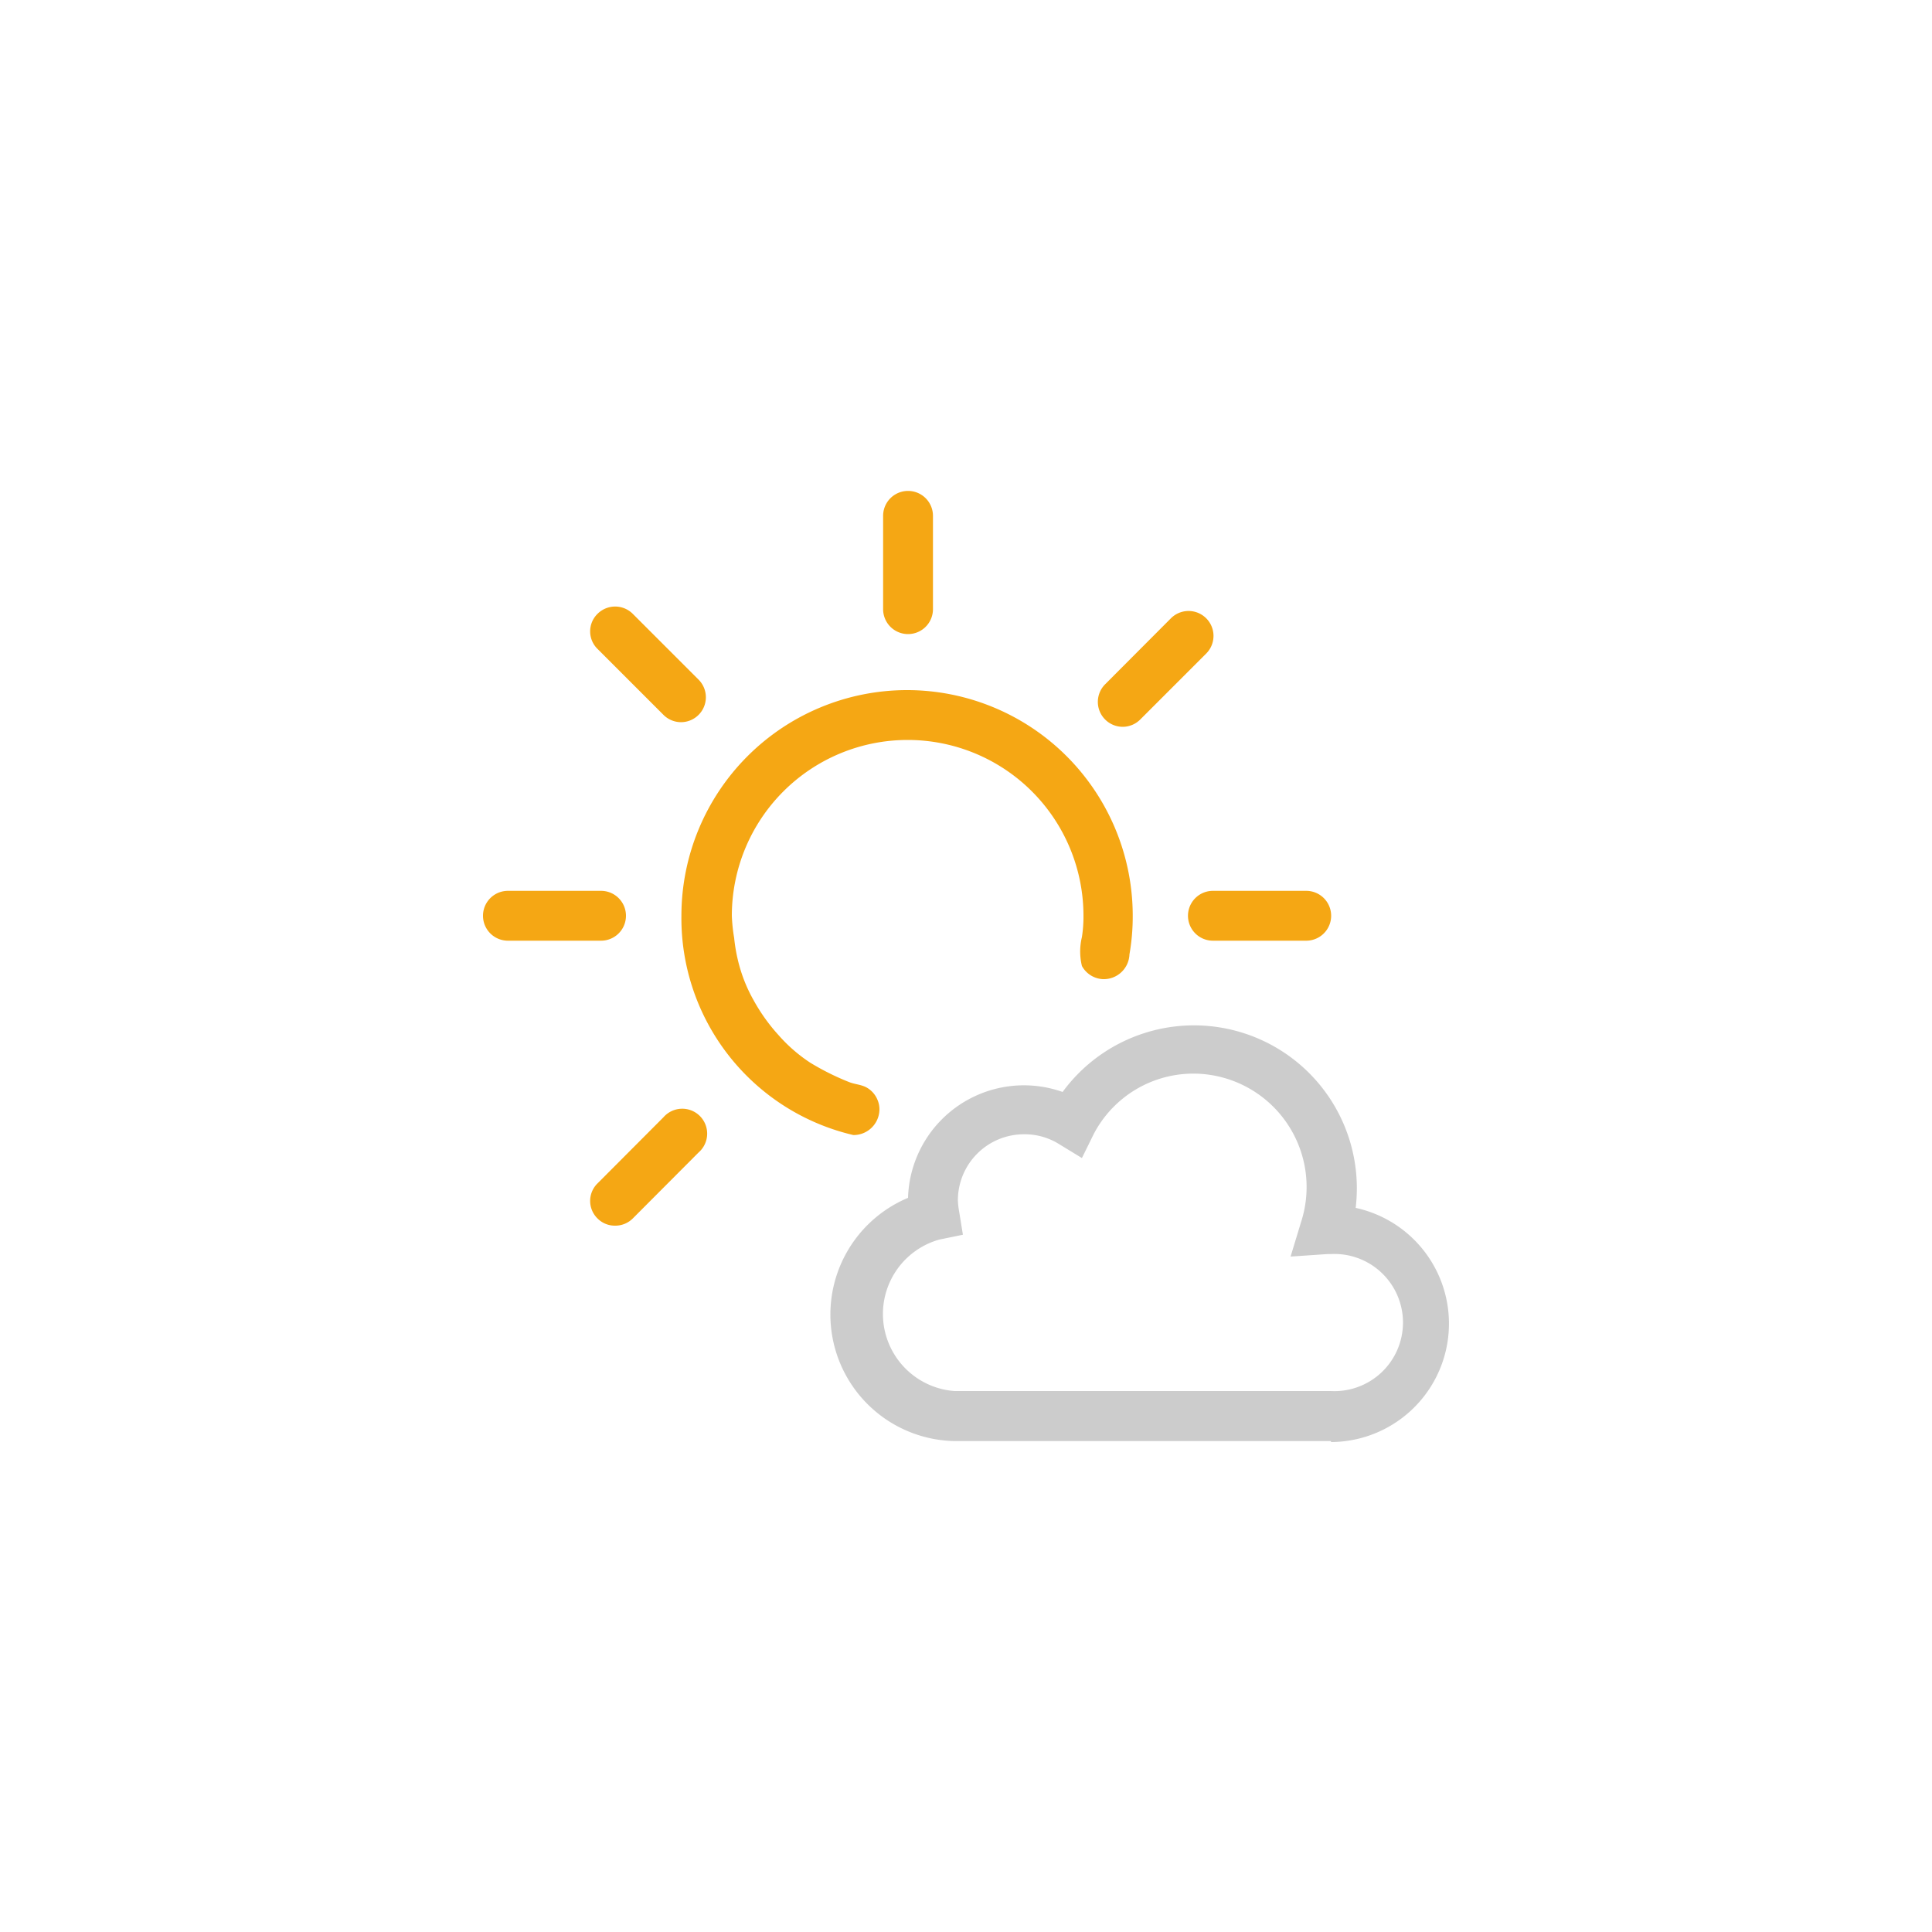 <svg xmlns="http://www.w3.org/2000/svg" width="100" height="100" viewBox="0 0 100 100"><defs><style>.a{fill:#f5a714;}.b{fill:#ccc;}.c{fill:none;}</style></defs><title>fewclouds-d</title><path class="a" d="M47,32.82a1.29,1.29,0,0,0,1.29-1.29V26.7a1.29,1.29,0,0,0-2.58,0v4.83A1.29,1.29,0,0,0,47,32.82Z"/><path class="a" d="M62.78,48.69h4.83a1.29,1.29,0,1,0,0-2.58H62.78a1.29,1.29,0,0,0,0,2.58Z"/><path class="a" d="M26.29,48.69h4.82a1.29,1.29,0,1,0,0-2.58H26.29a1.29,1.29,0,0,0,0,2.58Z"/><path class="a" d="M35.25,37.38a1.29,1.29,0,0,0,.91-2.2l-3.41-3.41a1.29,1.29,0,0,0-1.82,0,1.27,1.27,0,0,0,0,1.82L34.34,37A1.29,1.29,0,0,0,35.25,37.38Z"/><path class="a" d="M31.83,63.44a1.28,1.28,0,0,0,.92-.37l3.41-3.42a1.29,1.29,0,1,0-1.82-1.82l-3.41,3.42a1.27,1.27,0,0,0,0,1.82A1.26,1.26,0,0,0,31.83,63.44Z"/><path class="a" d="M58.11,37.62a1.29,1.29,0,0,0,.91-.38l3.41-3.41A1.29,1.29,0,0,0,60.61,32L57.2,35.42a1.29,1.29,0,0,0,.91,2.2Z"/><path class="b" d="M68.88,74.59H49.4A6.55,6.55,0,0,1,47,62a6,6,0,0,1,8-5.48,8.43,8.43,0,0,1,15.23,5,8.77,8.77,0,0,1-.06,1,6.13,6.13,0,0,1-1.27,12.12ZM53,58.71a3.42,3.42,0,0,0-3.42,3.42,4,4,0,0,0,.06.55l.2,1.23-1.22.25A4,4,0,0,0,49.4,72H68.88a3.55,3.55,0,1,0,0-7.09h-.17l-1.91.13.55-1.81a5.87,5.87,0,0,0-5.57-7.66,5.82,5.82,0,0,0-5.17,3.13L56,59.94l-1.18-.72A3.35,3.35,0,0,0,53,58.71Z"/><path class="a" d="M35.27,47.4a11.68,11.68,0,0,1,23.36,0,11.32,11.32,0,0,1-.17,2,1.33,1.33,0,0,1-1.38,1.28A1.31,1.31,0,0,1,56,50a3.17,3.17,0,0,1,0-1.5,6.79,6.79,0,0,0,.08-1.1,9.1,9.1,0,1,0-18.2,0A8.78,8.78,0,0,0,38,48.55a8.6,8.6,0,0,0,.19,1.13A7.88,7.88,0,0,0,39,51.76a9.48,9.48,0,0,0,1.29,1.81A8.12,8.12,0,0,0,41.93,55a13.18,13.18,0,0,0,2,1c.29.12.61.13.89.27a1.29,1.29,0,0,1,.6.66,1.24,1.24,0,0,1,.1.5,1.34,1.34,0,0,1-1.35,1.32h0A11.52,11.52,0,0,1,35.27,47.4Z"/><rect class="c" width="100" height="100"/></svg>